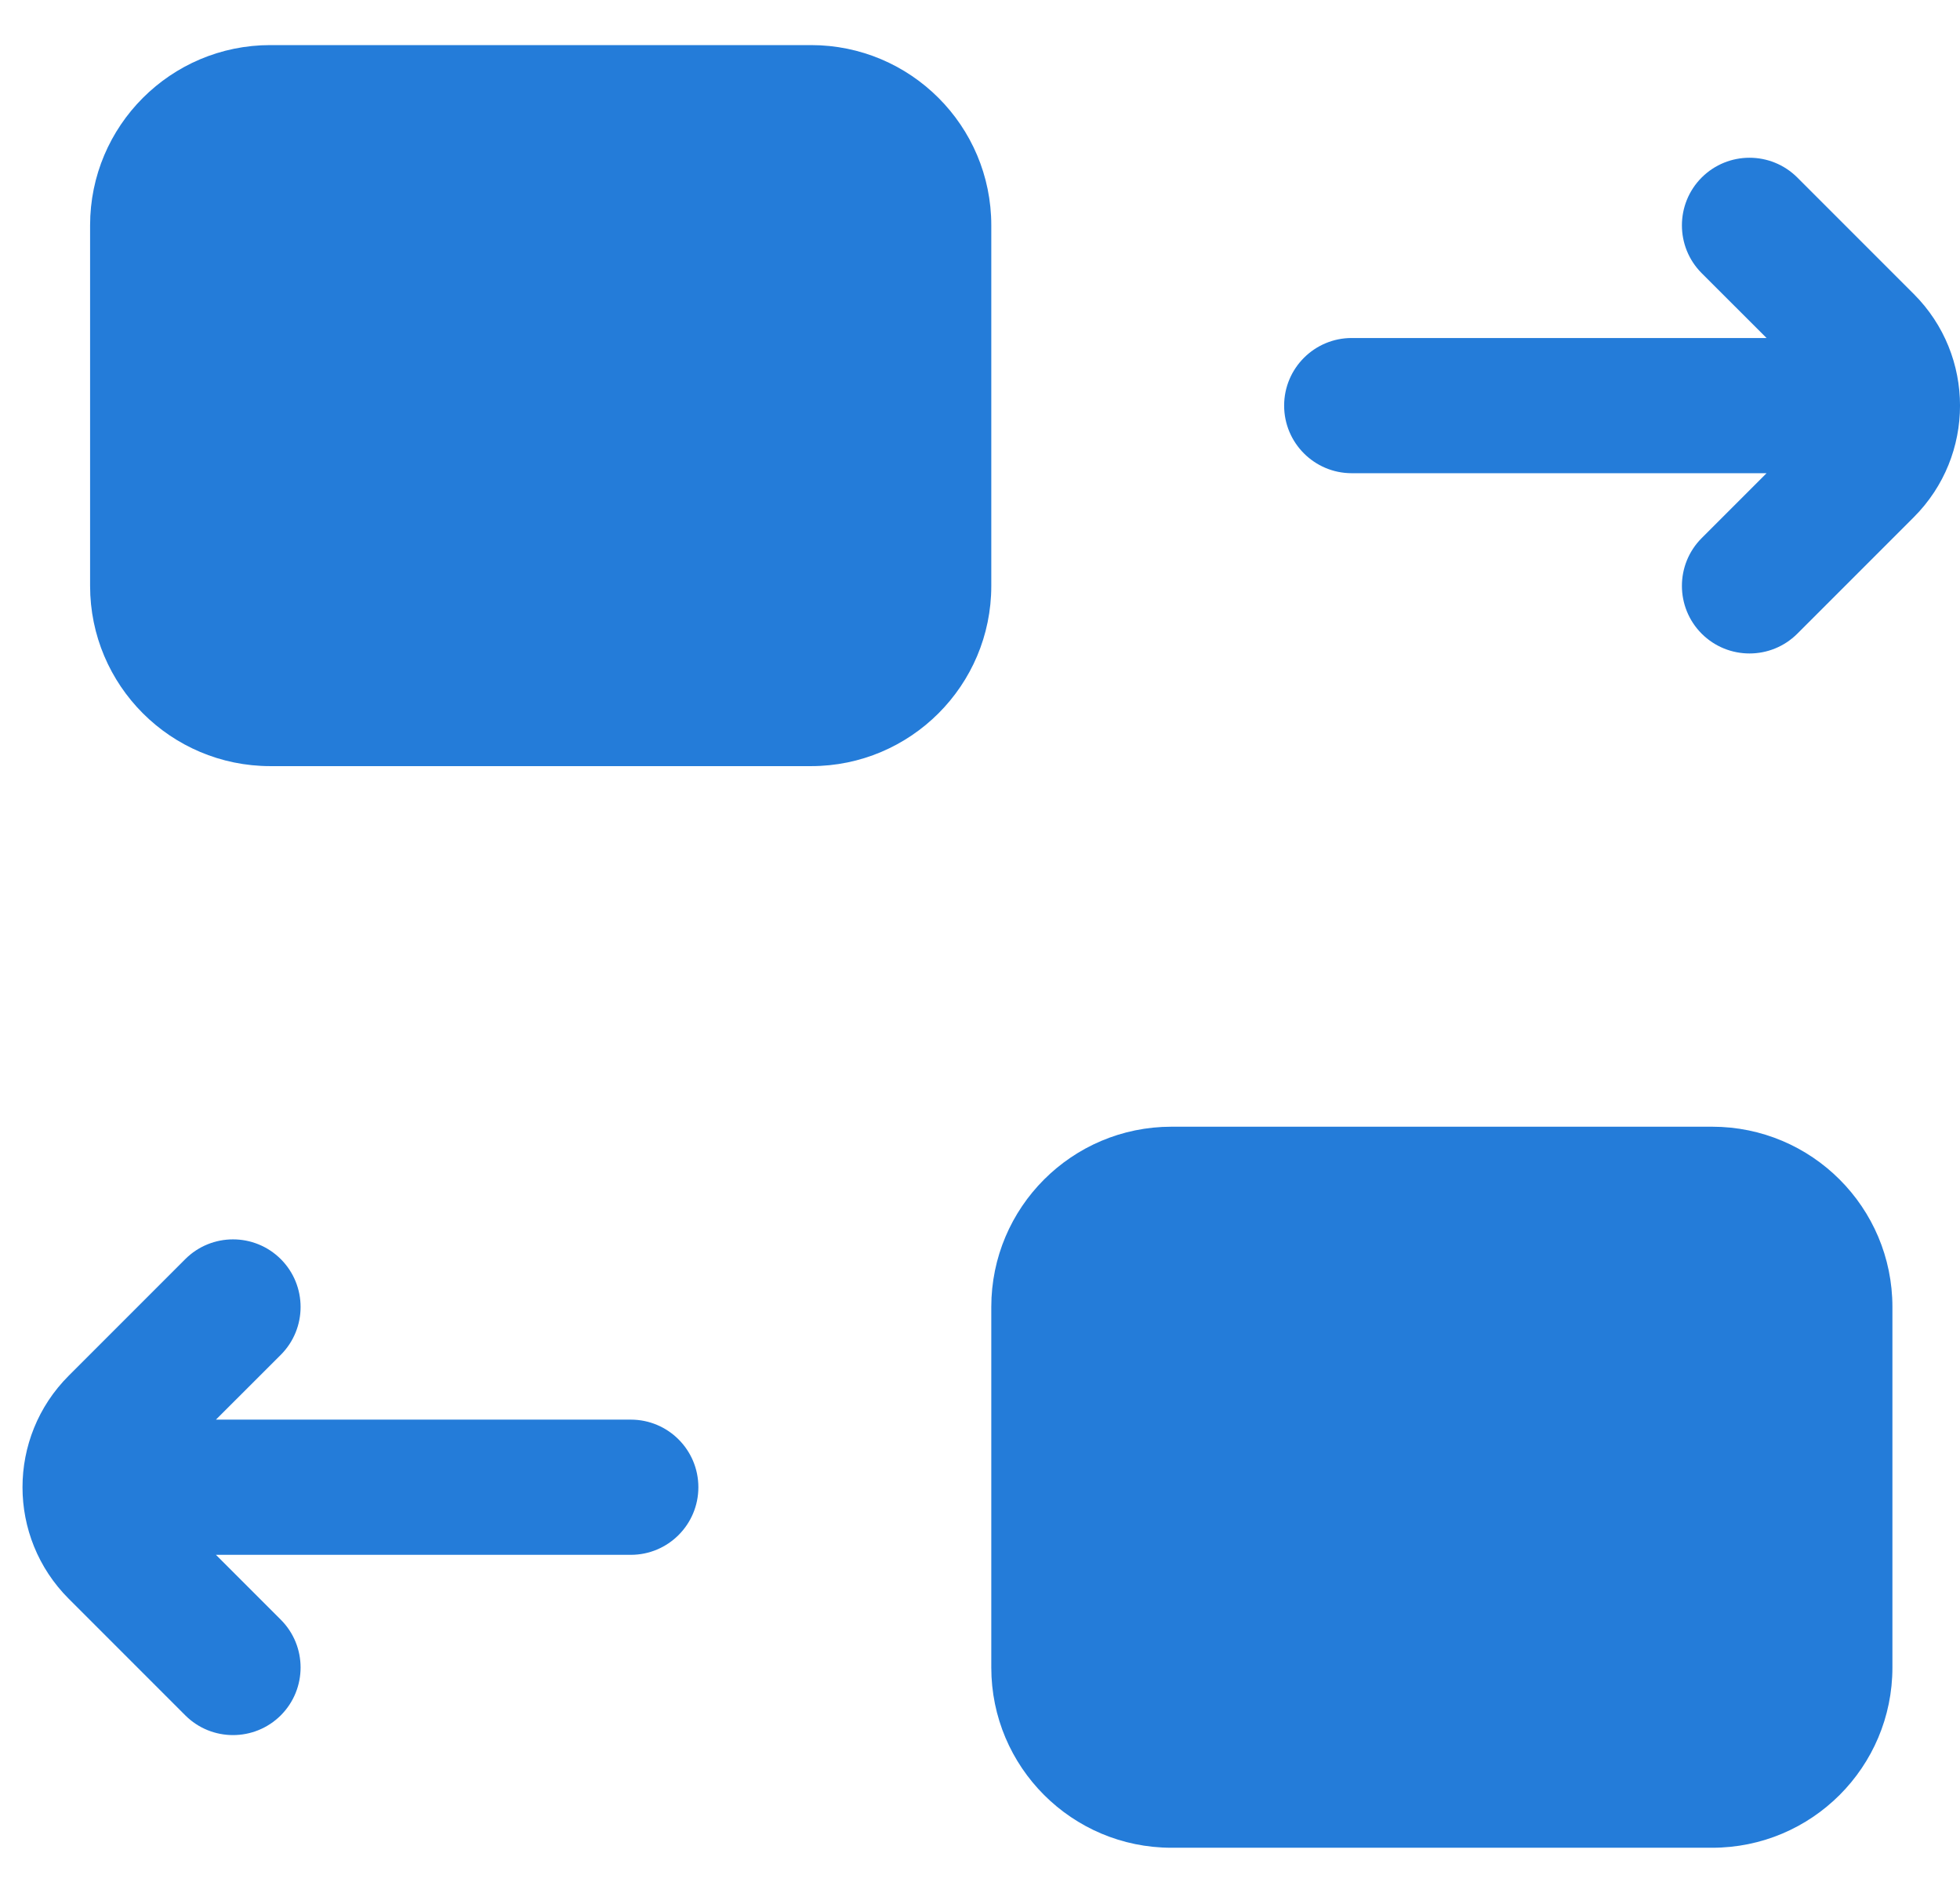 <svg width="29" height="28" viewBox="0 0 29 28" fill="none" xmlns="http://www.w3.org/2000/svg">
<path fill-rule="evenodd" clip-rule="evenodd" d="M4 0.667C2.527 0.667 1.333 1.861 1.333 3.333V8.667C1.333 10.139 2.527 11.333 4 11.333H12C13.473 11.333 14.667 10.139 14.667 8.667V3.333C14.667 1.861 13.473 0.667 12 0.667H4ZM17.333 16.667C15.861 16.667 14.667 17.861 14.667 19.333V24.667C14.667 26.14 15.861 27.333 17.333 27.333H25.333C26.806 27.333 28 26.14 28 24.667V19.333C28 17.861 26.806 16.667 25.333 16.667H17.333ZM26.138 7L25.178 7.96C24.788 8.35 24.788 8.983 25.178 9.374C25.569 9.764 26.202 9.764 26.593 9.374L28.317 7.65C29.228 6.739 29.228 5.261 28.317 4.35L26.593 2.626C26.202 2.236 25.569 2.236 25.178 2.626C24.788 3.017 24.788 3.65 25.178 4.041L26.138 5H20C19.448 5 19 5.448 19 6C19 6.552 19.448 7 20 7H26.138ZM4.155 23.96L3.195 23H9.333C9.886 23 10.333 22.552 10.333 22C10.333 21.448 9.886 21 9.333 21H3.195L4.155 20.041C4.545 19.65 4.545 19.017 4.155 18.626C3.764 18.236 3.131 18.236 2.741 18.626L1.017 20.35C0.105 21.261 0.105 22.739 1.017 23.65L2.741 25.374C3.131 25.764 3.764 25.764 4.155 25.374C4.545 24.983 4.545 24.35 4.155 23.96Z" fill="#247CD9"/>
</svg>
